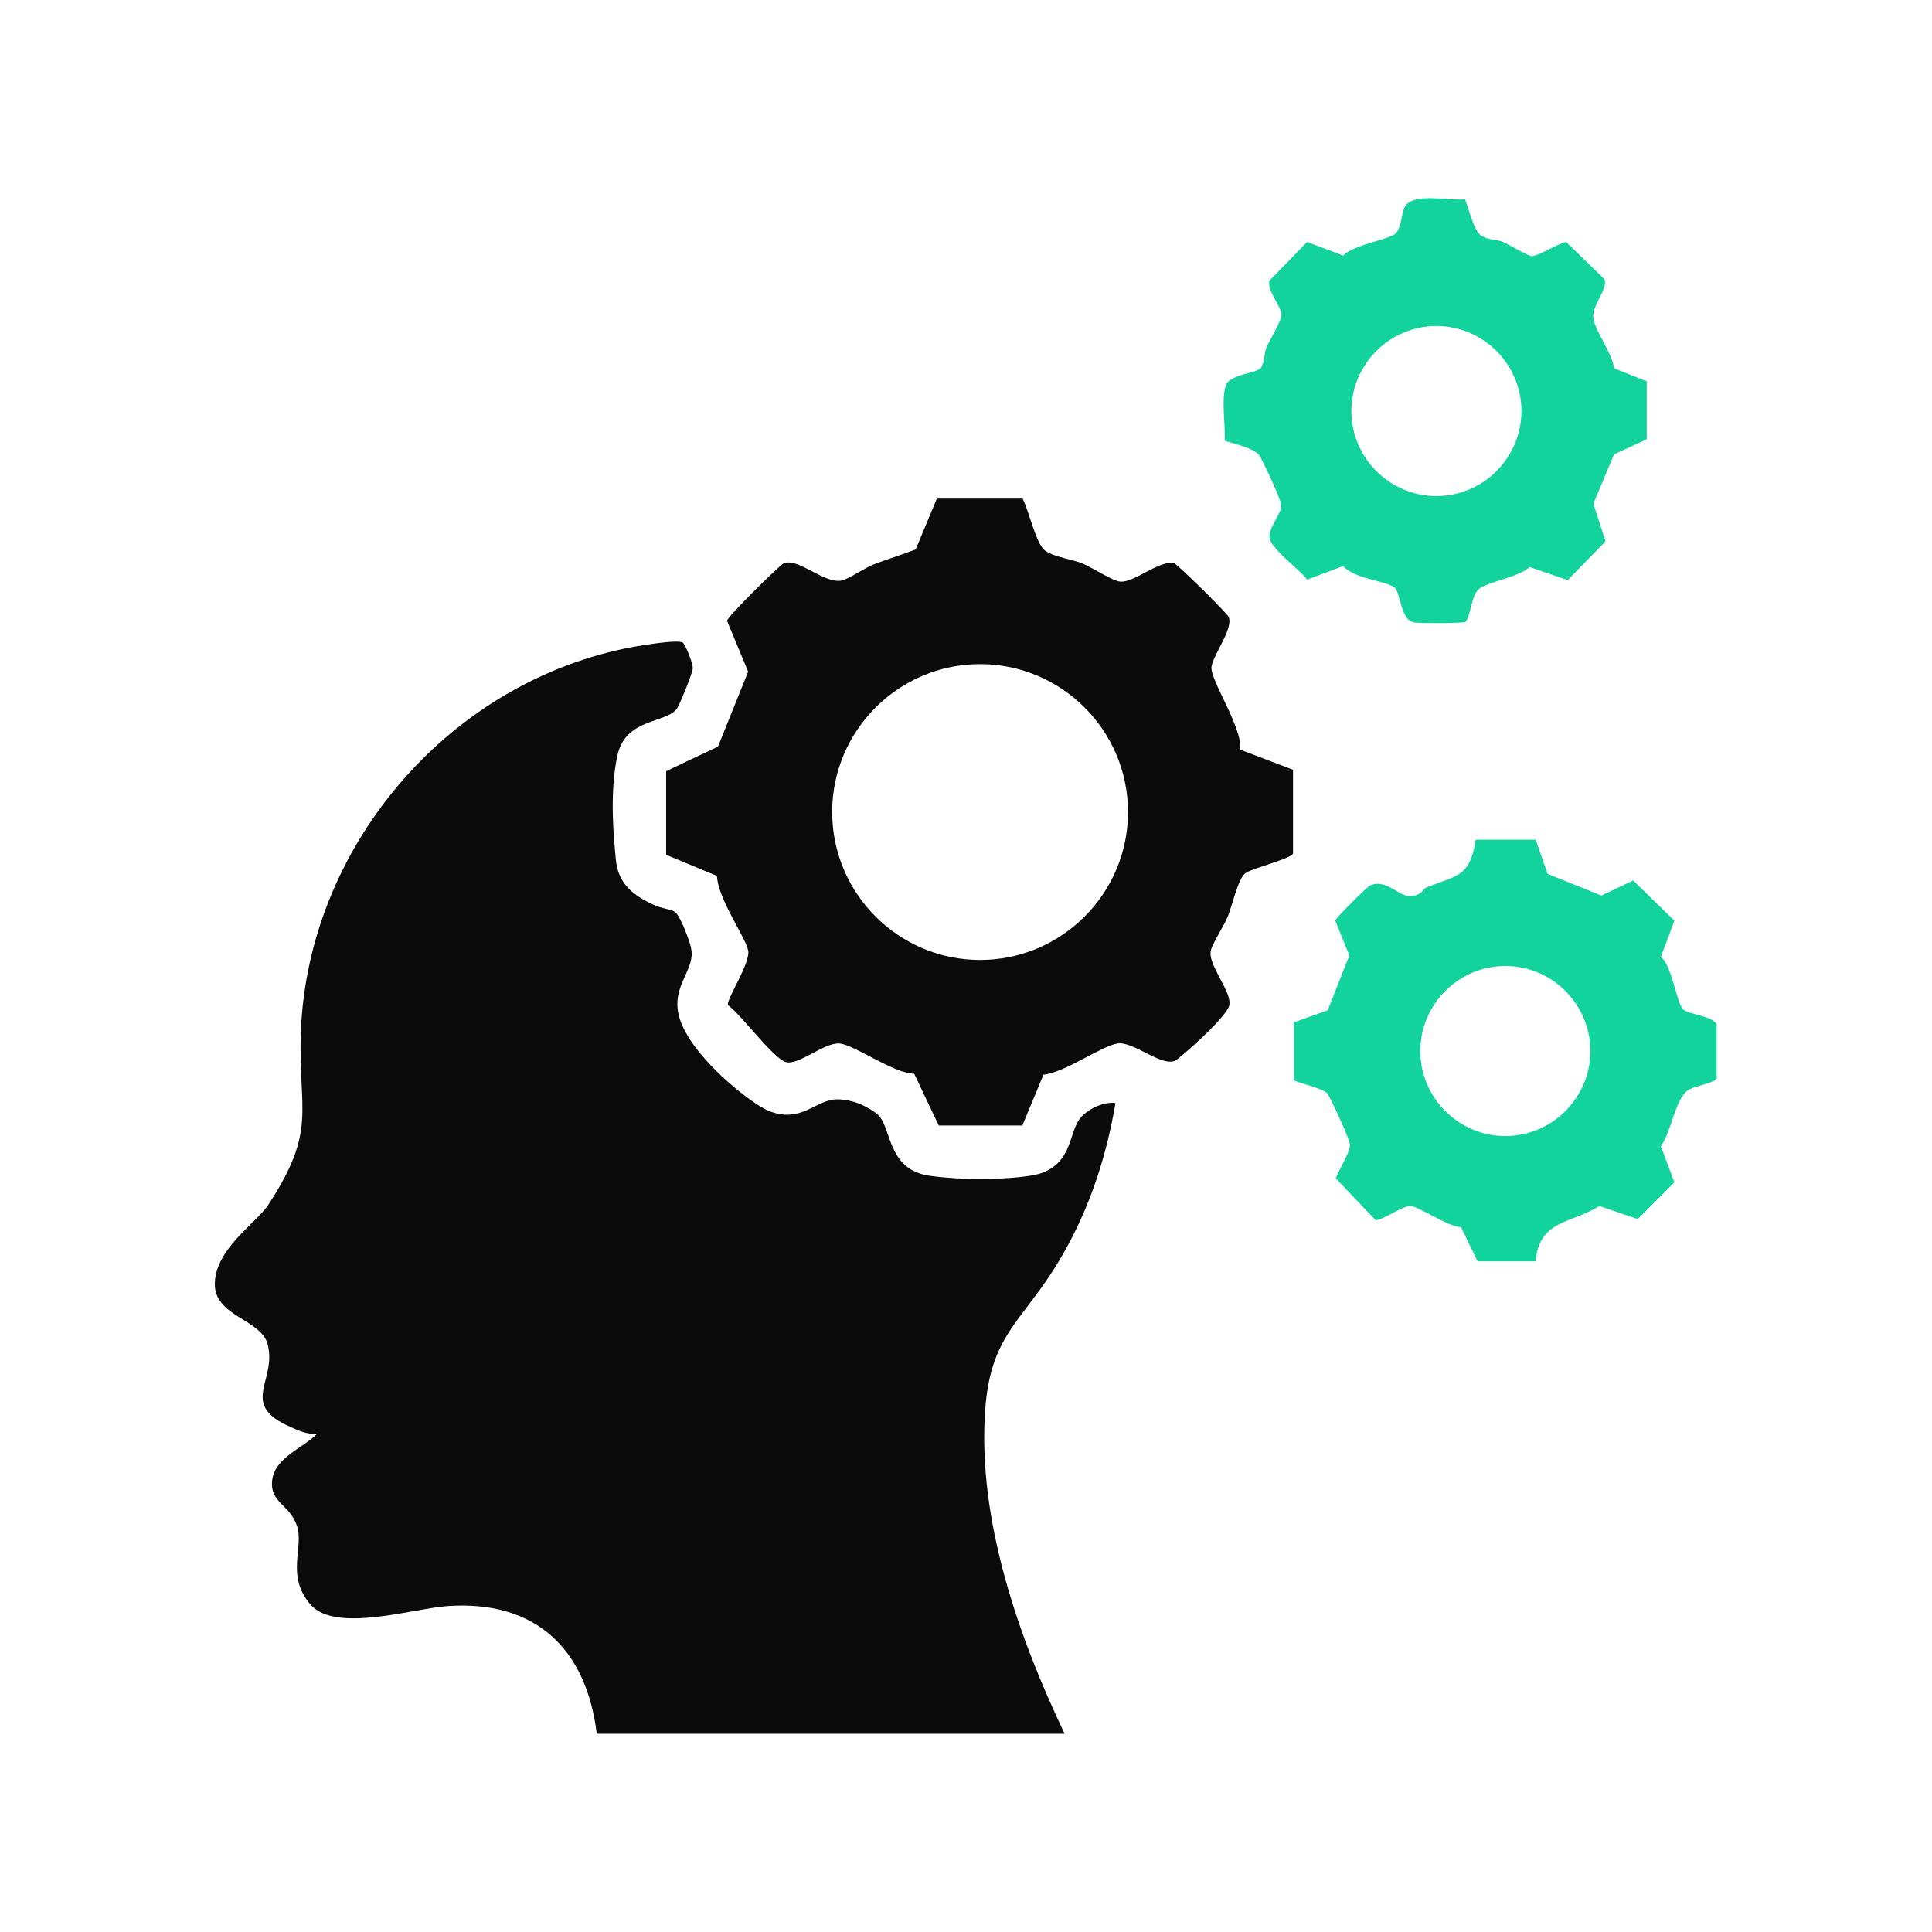 <?xml version="1.0" encoding="UTF-8"?>
<svg id="Layer_1" xmlns="http://www.w3.org/2000/svg" version="1.1" viewBox="0 0 384 384">
  <!-- Generator: Adobe Illustrator 29.3.1, SVG Export Plug-In . SVG Version: 2.1.0 Build 151)  -->
  <defs>
    <style>
      .st0 {
        fill: #0b0b0b;
      }

      .st1 {
        fill: #12d39c;
      }
    </style>
  </defs>
  <path class="st0" d="M118.6,344.5c-2.1-16.8-12.1-26.4-29.4-25.3-6.8.4-22.5,5.5-27.5-.3s-1.2-11.4-2.7-15.7-5.4-4.5-4.9-9,6.3-6.5,8.9-9.2c-1.9.1-3.6-.6-5.3-1.4-10.3-4.5-2.6-9.1-4.5-16.4-1.3-5.1-10.8-5.5-10.5-12.3s8.1-11.7,10.6-15.4c9.9-15.1,5.9-18.5,6.5-34.6,1.5-36.4,28.8-68.6,64.4-76,1.8-.4,10.9-2,11.6-1.1s1.9,4.1,1.9,5-2.7,7.5-3.2,8.1c-2.2,2.9-10.2,1.8-11.8,9.3s-.7,16.4-.3,20.6,2.6,6.5,6.2,8.4,4.6,1.2,5.7,2.2,2.9,6.1,3,6.8c1.3,4.9-5,8.1-1.7,15.6s14.1,15.8,17.2,17c6.5,2.6,9.3-2.3,13.6-2.3s7.5,2.6,7.9,2.9c3,2.3,1.8,11.1,10.5,12.3s19.1.5,22.1-.5c6.6-2.3,5.4-8.7,8.2-11.4s6.3-2.8,6.6-2.5c-2,11.7-5.7,22.5-12,32.6-6.9,11-12.9,13.8-13.9,28.5-1.5,21.7,6.6,44.9,15.8,64.2h-93Z"/>
  <path class="st0" d="M203.3,99.2c1.2,2.3,2.6,9,4.5,10.3s5.6,1.7,7.6,2.6,5.8,3.4,7.3,3.5c2.7.2,7.6-4.2,10.6-3.7.7.2,10.6,10,10.9,10.7,1,2.3-3,7.4-3.4,9.9s6.2,12.1,5.7,16.5l10.5,4v16.6c-.1,1-7.9,2.9-9.4,3.9s-2.6,6.2-3.5,8.5-3.4,5.8-3.5,7.3c-.2,2.9,4.4,8.1,3.7,10.6s-10,10.6-10.7,10.9c-2.8,1.3-8.3-3.9-11.5-3.4s-10.5,5.8-14.7,6.2l-4.2,10.1h-16.6c0,.1-4.9-10.3-4.9-10.3-4.1,0-11.9-5.8-14.9-6s-8.1,4.4-10.6,3.7-9.1-9.7-11.5-11.3c-.5-1,4.5-8.3,4-10.9s-6-10.2-6.2-14.8l-10.1-4.2v-16.6c-.1,0,10.3-4.9,10.3-4.9l6-14.9-4.2-10.1c0-.8,10.5-11.1,11.2-11.4,2.8-1.3,8,4,11.5,3.4,1.5-.3,4.6-2.5,6.4-3.2,2.8-1.1,5.6-1.9,8.4-3l4.2-10.1h16.9ZM224.2,161.4c0-16.2-13.2-29.4-29.4-29.4s-29.4,13.2-29.4,29.4,13.2,29.4,29.4,29.4,29.4-13.2,29.4-29.4Z"/>
  <path class="st1" d="M305.2,166.8l2.4,6.9,10.7,4.3,6.3-3,8.2,8-2.7,7.2c2.2,1.6,3.2,9.3,4.4,10.4s6.1,1.3,6.7,3.1v10.6c0,.8-4.3,1.6-5.4,2.2-2.9,1.6-3.5,8.4-5.7,11.3l2.7,7.2-7.3,7.3-7.6-2.6c-5.8,3.6-11.9,2.7-12.7,11h-11.5c0,.1-3.3-6.8-3.3-6.8-2.5,0-8.5-4.2-10.1-4.2s-5.8,3-6.9,2.8l-7.9-8.3c.5-1.5,3-5.4,2.8-6.8s-4.1-9.7-4.5-10.1c-1.1-1.1-6.3-2.2-6.6-2.6v-11.5c-.1,0,6.7-2.4,6.7-2.4l4.3-10.9-2.8-6.9c0-.5,6.4-6.8,6.9-7,3.3-1.5,6,2.6,8.4,2.1s1.8-1.3,2.8-1.7c5.8-2.4,8.7-1.9,9.8-9.5h11.9ZM316.1,208.9c0-9.3-7.6-16.9-16.9-16.9s-16.9,7.6-16.9,16.9,7.6,16.9,16.9,16.9,16.9-7.6,16.9-16.9Z"/>
  <path class="st1" d="M291.2,39.7c.8,1.8,1.7,6.3,3.3,7.2s2.7.6,4,1.1,5,2.8,5.9,2.9c1.3.1,5.2-2.5,6.9-2.8l7.6,7.4c.8,1.9-2.6,5.2-2.2,7.8s3.8,7,4.1,9.9l6.5,2.6v11.5c.1,0-6.5,3-6.5,3l-4.1,9.8,2.4,7.5-7.5,7.7-7.6-2.6c-2,2-8.6,3-10.1,4.4s-1.5,5-2.6,6.5c-.4.3-9.3.3-10.3.1-2.7-.5-2.6-6.1-3.9-7-1.9-1.3-8.1-1.7-10.1-4.2l-7.2,2.7c-1.5-2.1-7.7-6.4-7.5-8.7s2.6-4.5,2.3-6.3-4-9.3-4.3-9.7c-1.2-1.5-5.1-2.3-6.9-2.9.3-2.7-1.1-10.4.9-11.9s5.5-1.6,6.3-2.6.6-2.8,1.1-4,3-5.3,3-6.5c0-1.7-2.9-4.8-2.4-6.8l7.5-7.7,7.2,2.7c1.8-2.1,9.2-3.2,10.4-4.4s1.1-4.1,1.9-5.4c1.7-2.8,8.9-1,12.1-1.4ZM302.4,81.7c0-9.3-7.6-16.9-16.9-16.9s-16.9,7.6-16.9,16.9,7.6,16.9,16.9,16.9,16.9-7.6,16.9-16.9Z"/>
</svg>